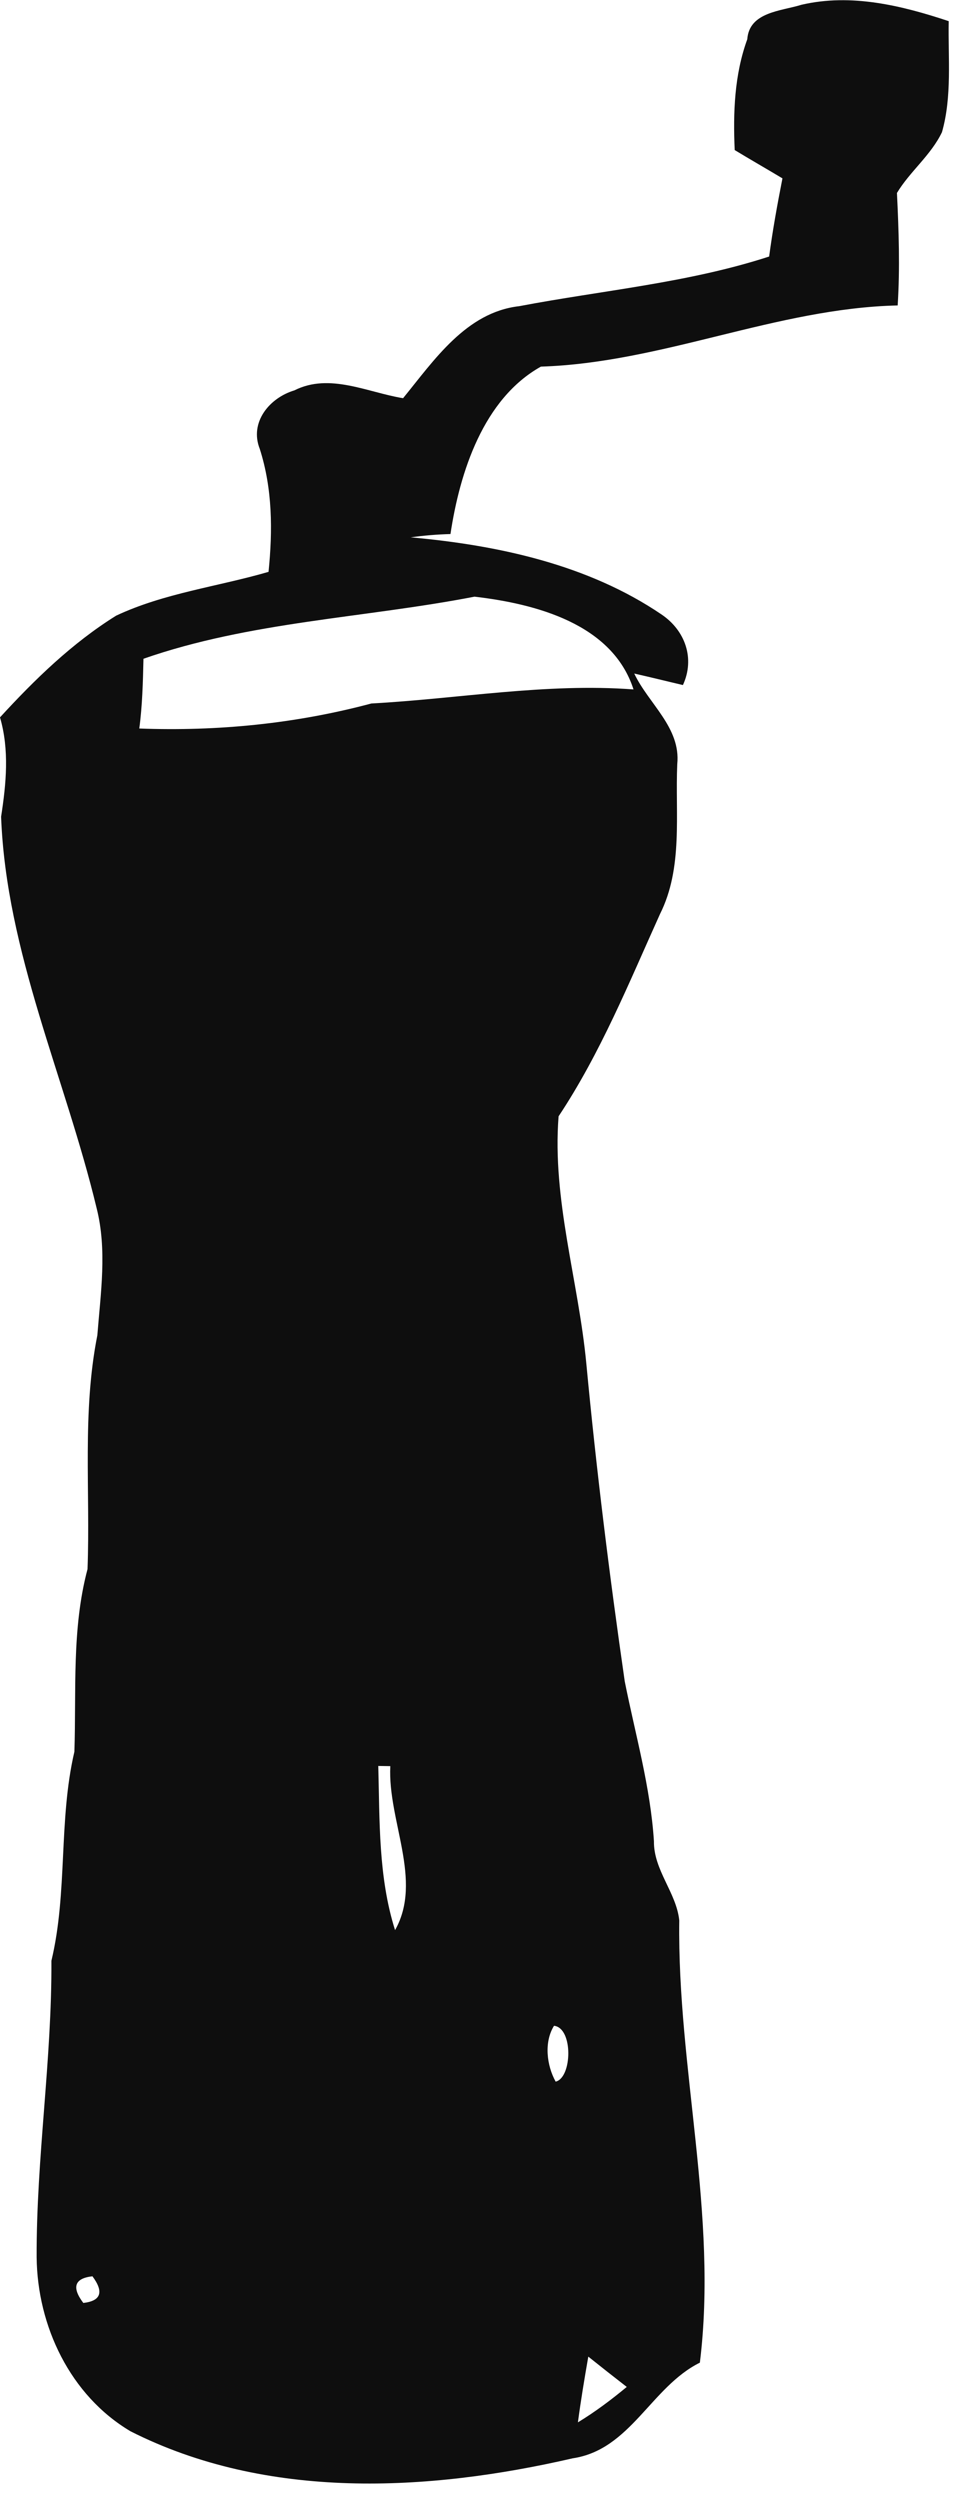 <svg width="47" height="123" viewBox="0 0 47 123" fill="none" xmlns="http://www.w3.org/2000/svg">
<path d="M4.755 59.445C3.212 53.022 0.305 46.868 0.054 40.184C0.305 38.558 0.467 36.905 -2.28882e-05 35.297C1.714 33.428 3.553 31.64 5.715 30.293C8.084 29.179 10.722 28.864 13.216 28.137C13.422 26.097 13.413 24.058 12.785 22.09C12.265 20.779 13.261 19.575 14.49 19.207C16.222 18.335 18.079 19.306 19.837 19.593C21.363 17.724 22.942 15.362 25.553 15.065C29.653 14.284 33.852 13.924 37.853 12.622C38.024 11.337 38.257 10.052 38.508 8.776C37.728 8.309 36.929 7.851 36.158 7.384C36.077 5.542 36.14 3.683 36.777 1.931C36.876 0.583 38.446 0.547 39.45 0.233C41.891 -0.333 44.367 0.269 46.691 1.041C46.655 2.856 46.861 4.734 46.359 6.504C45.812 7.645 44.78 8.435 44.143 9.495C44.233 11.337 44.295 13.188 44.179 15.029C38.212 15.164 32.605 17.85 26.62 18.039C23.794 19.62 22.628 23.223 22.17 26.277C21.506 26.295 20.86 26.349 20.214 26.439C24.503 26.825 28.935 27.777 32.551 30.23C33.726 31.02 34.211 32.404 33.61 33.707C32.802 33.518 32.013 33.32 31.214 33.141C31.923 34.632 33.511 35.8 33.331 37.597C33.224 40.067 33.628 42.691 32.479 44.981C30.954 48.359 29.554 51.818 27.491 54.926C27.168 59.023 28.469 63.021 28.854 67.073C29.348 72.31 29.994 77.521 30.747 82.731C31.268 85.346 32.013 87.924 32.183 90.592C32.165 92.021 33.287 93.117 33.43 94.491C33.331 101.777 35.341 108.964 34.444 116.25C32.039 117.445 31.035 120.536 28.181 120.958C21.058 122.602 13.135 123.024 6.424 119.628C3.454 117.867 1.839 114.454 1.803 111.067C1.785 106.188 2.557 101.355 2.53 96.477C3.338 93.099 2.871 89.577 3.661 86.19C3.759 83.19 3.526 80.144 4.307 77.207C4.45 73.37 4.037 69.498 4.791 65.698C4.953 63.623 5.276 61.503 4.755 59.445ZM4.1 113.313C4.971 113.214 5.123 112.774 4.549 112.001C3.67 112.1 3.517 112.54 4.1 113.313ZM6.855 35.845C10.704 35.989 14.544 35.611 18.276 34.614C22.574 34.38 26.863 33.599 31.178 33.922C30.137 30.688 26.351 29.709 23.355 29.358C17.926 30.41 12.319 30.58 7.061 32.413C7.034 33.563 7.007 34.713 6.855 35.845ZM19.443 94.968C20.824 92.515 19.075 89.586 19.209 86.9L18.617 86.891C18.689 89.595 18.617 92.362 19.443 94.968ZM27.347 102.424C28.163 102.227 28.217 99.783 27.266 99.675C26.764 100.484 26.907 101.634 27.347 102.424ZM28.442 119.188C29.285 118.676 30.075 118.083 30.846 117.445C30.209 116.951 29.581 116.457 28.953 115.954C28.765 117.032 28.585 118.11 28.442 119.188Z" fill="#0E0E0E"/>
</svg>
